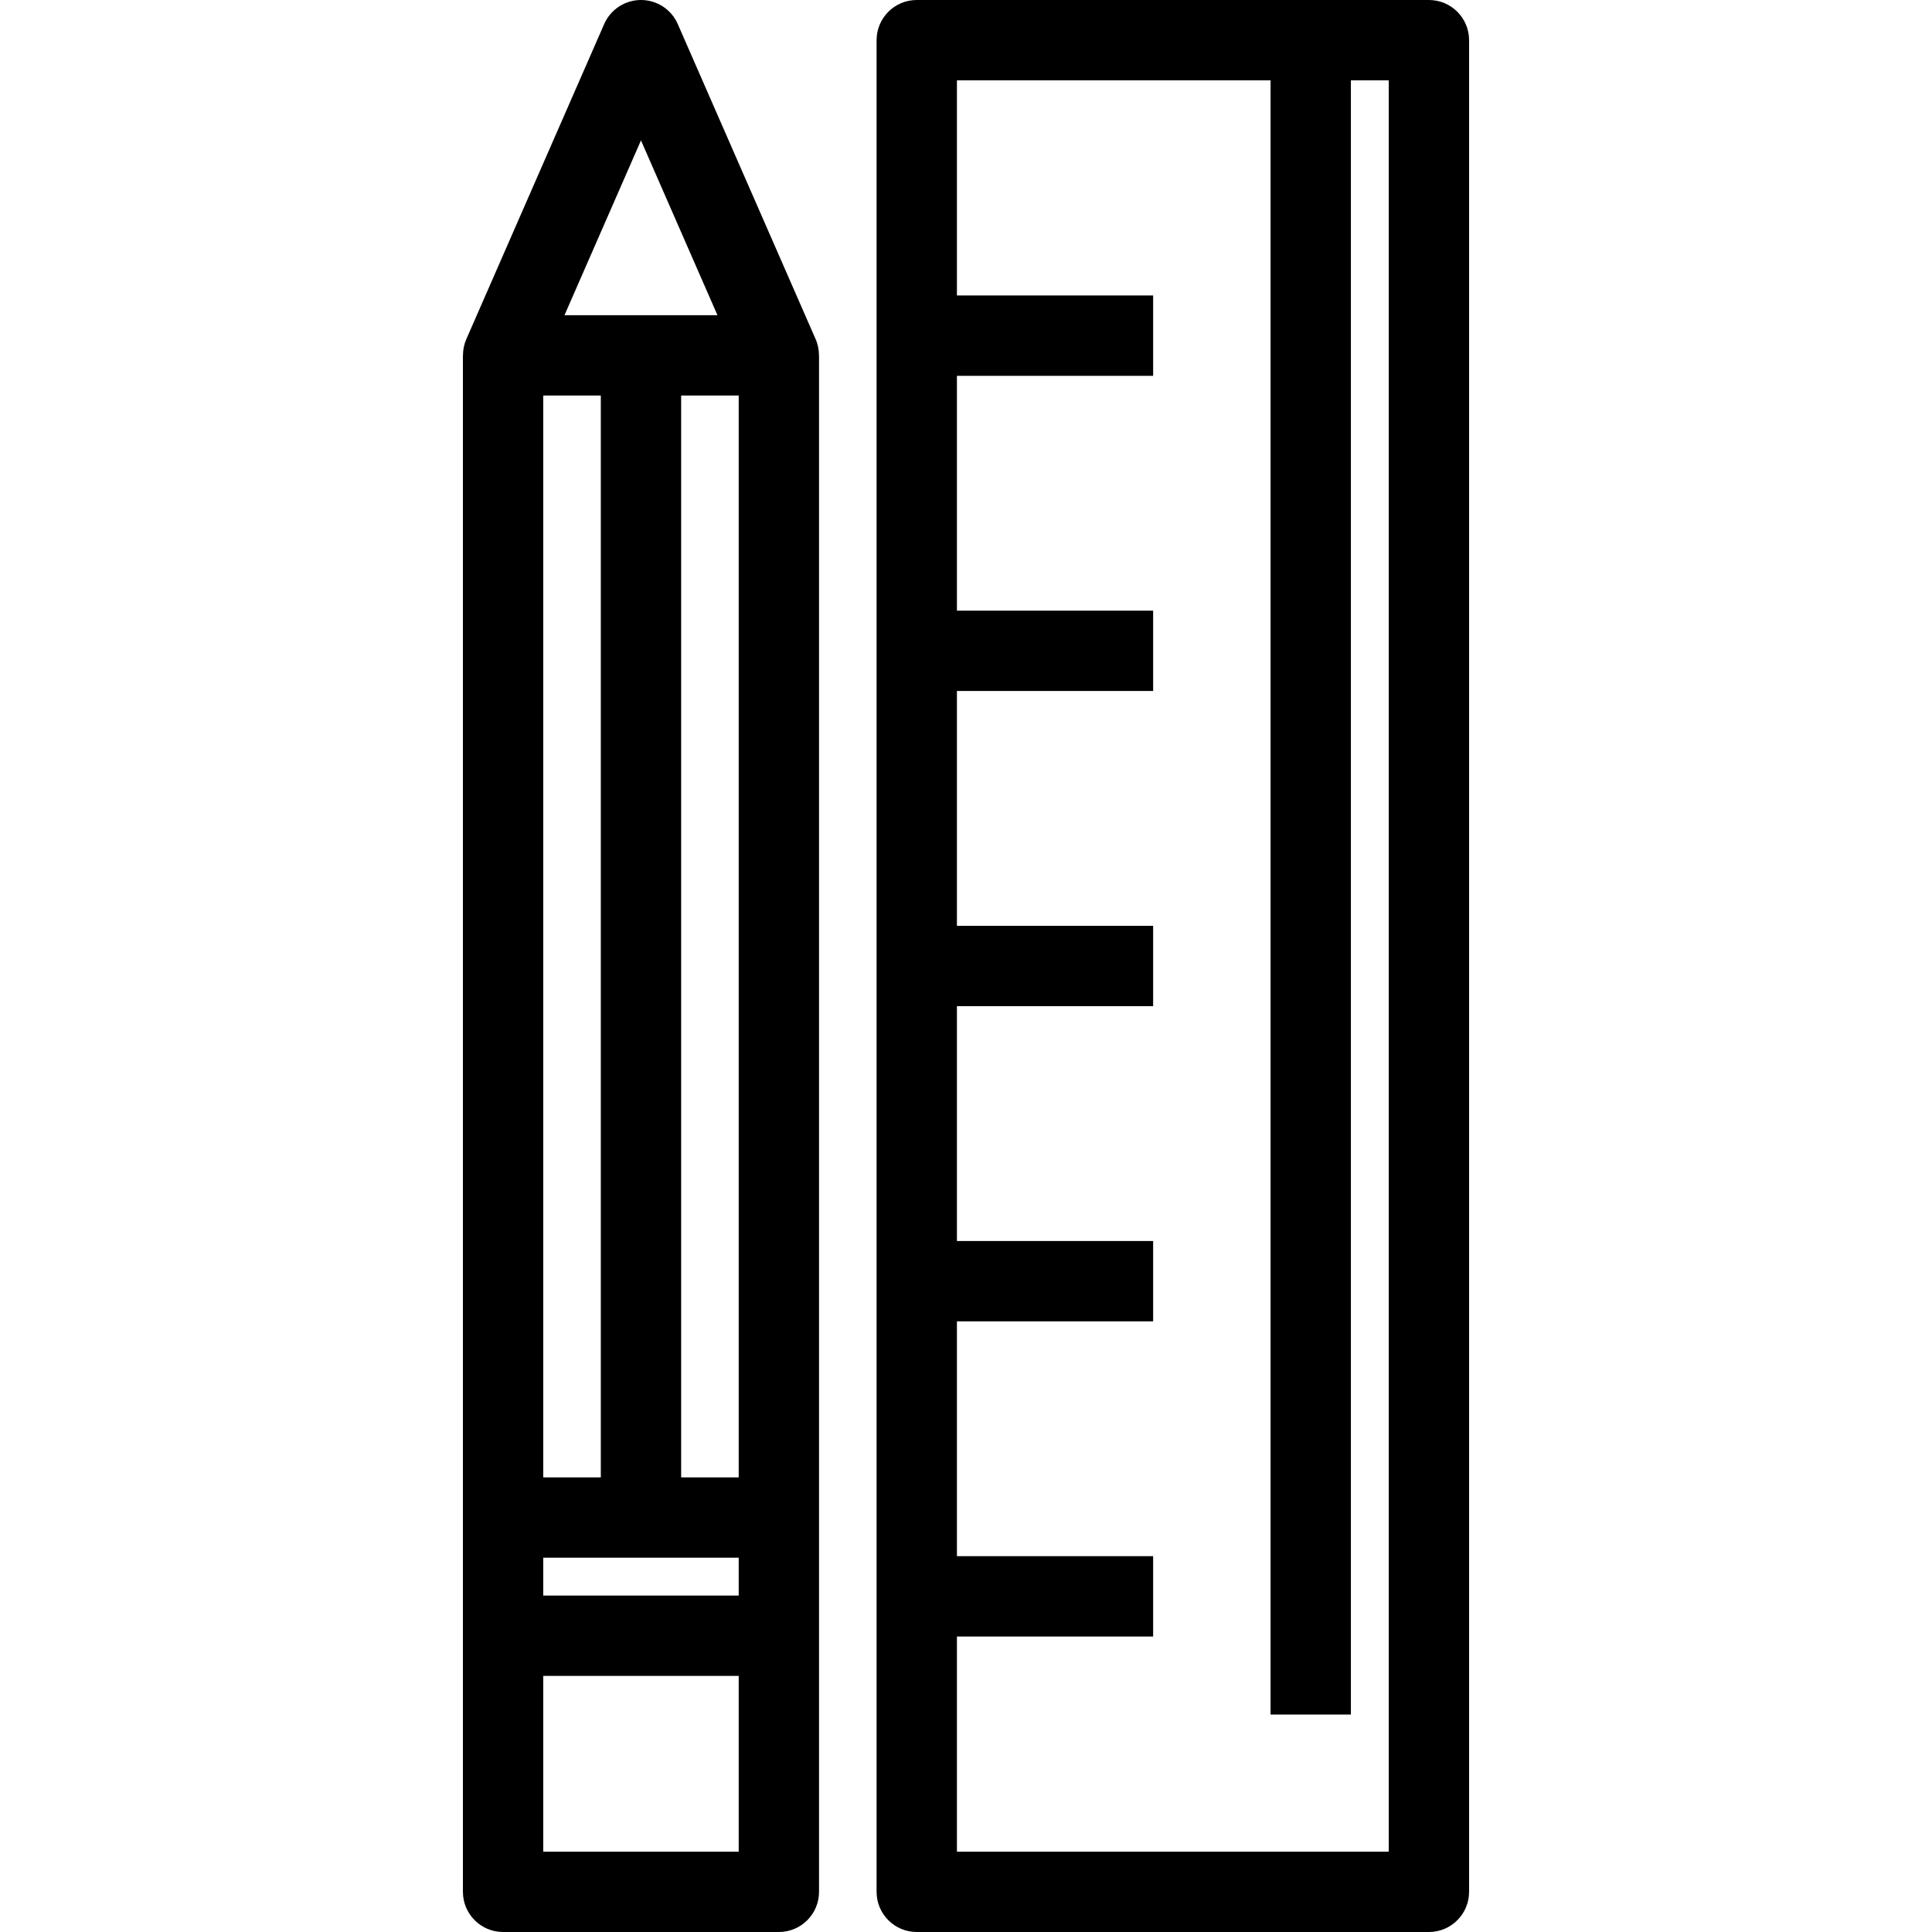 <?xml version="1.0" encoding="iso-8859-1"?>
<!-- Uploaded to: SVG Repo, www.svgrepo.com, Generator: SVG Repo Mixer Tools -->
<svg fill="#000000" height="800px" width="800px" version="1.1" id="Layer_1" xmlns="http://www.w3.org/2000/svg" xmlns:xlink="http://www.w3.org/1999/xlink" 
	 viewBox="0 0 481 481" xml:space="preserve">
<g>
	<g>
		<g>
			<path d="M203.071,84.461l-34.33-78.469C167.149,2.352,163.553,0,159.581,0c-3.973,0-7.569,2.352-9.162,5.992l-34.33,78.469
				c-0.562,1.283-0.822,2.648-0.822,4.008h-0.017V471c0,5.522,4.477,10,10,10h68.66c5.523,0,10-4.478,10-10V88.469h-0.016
				C203.894,87.109,203.633,85.744,203.071,84.461z M159.581,34.949l19.04,43.52h-38.08L159.581,34.949z M135.251,367.818V98.469
				h14.33v269.35L135.251,367.818L135.251,367.818z M183.911,461h-48.66v-43.756h48.66V461z M183.911,397.244h-48.66v-9.426h48.66
				V397.244z M183.911,367.819h-14.33v-0.001V98.469h14.33V367.819z"/>
			<path d="M355.75,0H228.24c-5.523,0-10,4.477-10,10v461c0,5.522,4.477,10,10,10H355.75c5.523,0,10-4.478,10-10V10
				C365.75,4.477,361.273,0,355.75,0z M238.24,461v-53.565h48.851v-20H238.24v-58.467h48.851v-20H238.24V250.5h48.851v-20H238.24
				v-58.469h48.851v-20H238.24V93.564h48.851v-20H238.24V20h78.085v406.861h20V20h9.425v441H238.24z"/>
		</g>
	</g>
</g>
</svg>